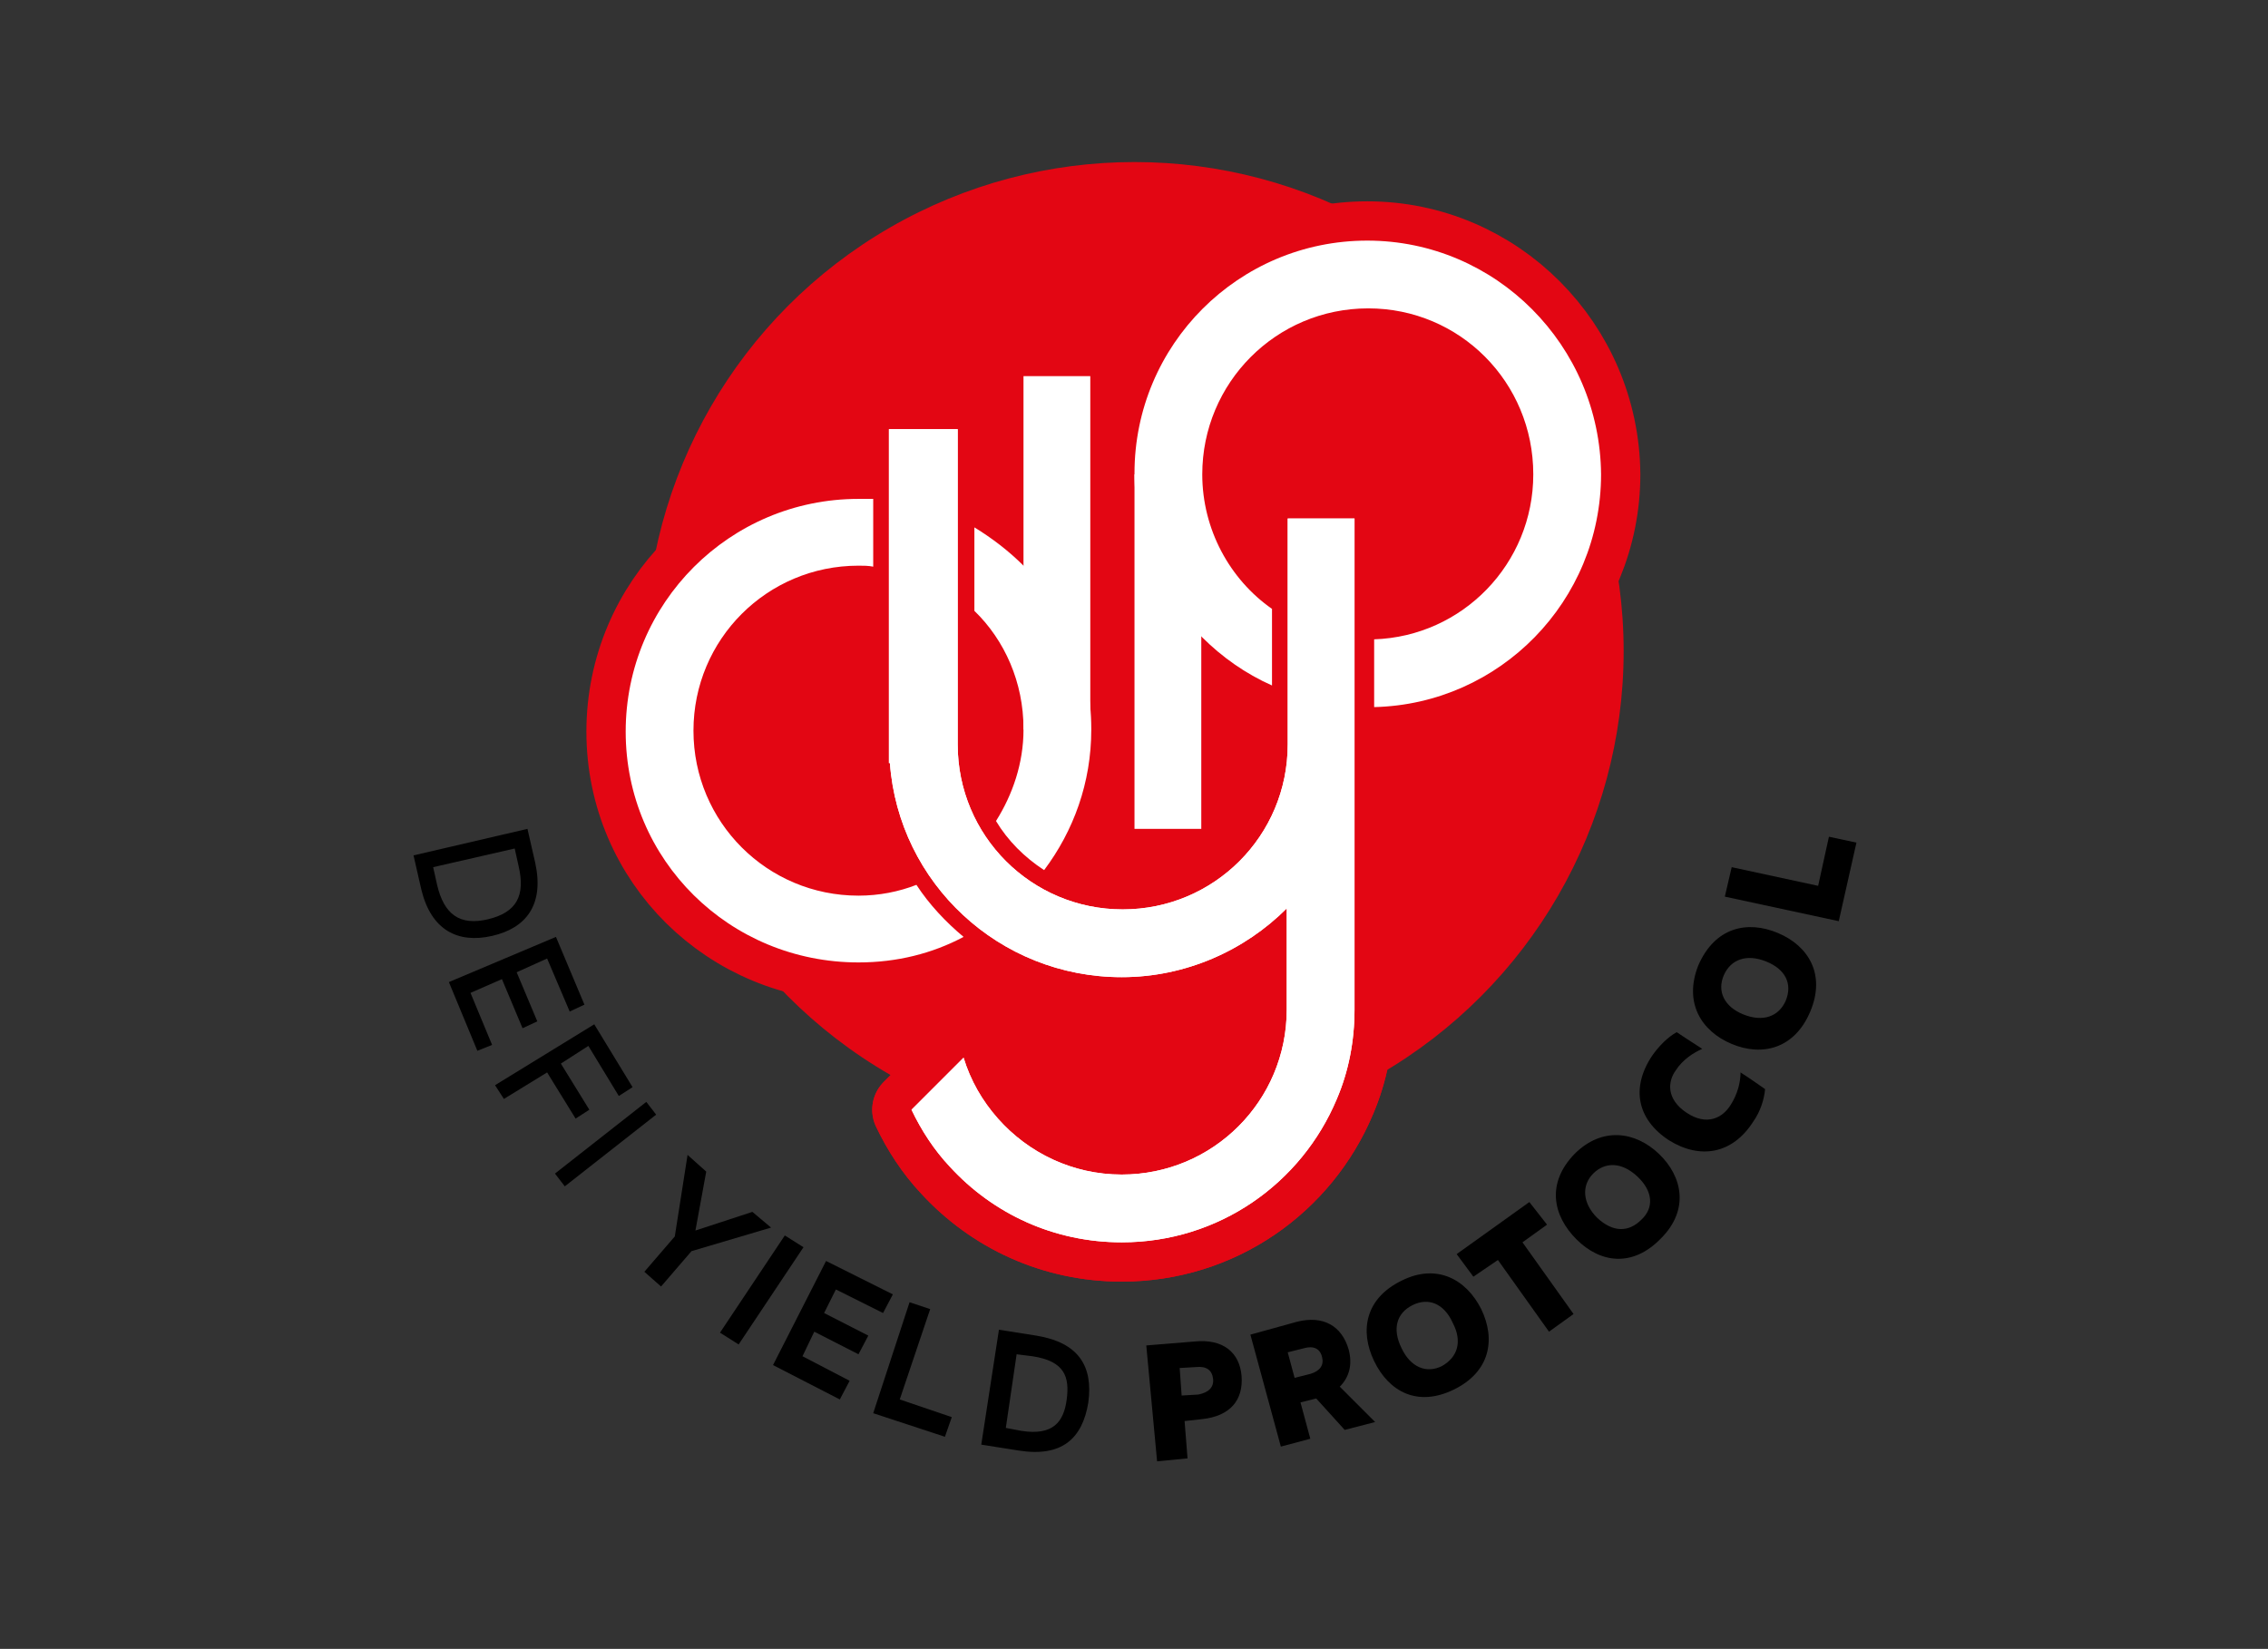 <?xml version="1.0" encoding="UTF-8"?> <svg xmlns="http://www.w3.org/2000/svg" xmlns:xlink="http://www.w3.org/1999/xlink" version="1.0" id="katman_1" x="0px" y="0px" viewBox="0 0 230.9 167.9" style="enable-background:new 0 0 230.9 167.9;" xml:space="preserve"><rect x="0" y="0" width="230.9" height="167.9" fill="#333333" stroke="none"/> <style type="text/css"> .st0{fill:#E30613;} .st1{fill:#E30613;stroke:#E30613;stroke-width:8;stroke-linejoin:round;stroke-miterlimit:10;} .st2{fill:#FFFFFF;} </style> <g> <g> <g> <circle class="st0" cx="115.5" cy="66.3" r="49.8"></circle> </g> <g> <g> <path class="st1" d="M104.2,57.6c-1.5-1.5-3.2-2.8-5-3.9v8.5c3.1,3,5,7.3,5,12v0.1c0,3.4-1.1,6.6-2.8,9.3c1.2,2,2.9,3.7,4.9,5 c3-4,4.8-8.9,4.8-14.3v-0.1C111.1,67.8,108.5,61.9,104.2,57.6z M93.3,90.1c-1.8,0.7-3.8,1.1-5.9,1.1c-9.3,0-16.8-7.5-16.8-16.8 s7.5-16.8,16.8-16.8c0.5,0,1,0,1.5,0.1v-6.9c-0.5,0-1,0-1.5,0c-13.1,0-23.7,10.6-23.7,23.7S74.3,98,87.4,98 c3.9,0,7.5-0.9,10.7-2.6C96.3,93.9,94.6,92.1,93.3,90.1z"></path> <rect x="104.2" y="38.3" class="st1" width="6.8" height="36"></rect> <g> <path class="st1" d="M139.2,24.5c-13.1,0-23.7,10.6-23.7,23.7c0,6.5,2.6,12.4,6.9,16.7c2,2,4.4,3.7,7.1,4.9V62 c-4.3-3-7.1-8.1-7.1-13.7c0-9.3,7.5-16.9,16.9-16.9c9.3,0,16.8,7.5,16.8,16.9c0,9.1-7.2,16.5-16.2,16.8v6.9 c12.8-0.3,23.1-10.8,23.1-23.7C162.9,35.2,152.3,24.5,139.2,24.5z"></path> <rect x="115.5" y="48.3" class="st1" width="6.8" height="36.1"></rect> </g> </g> <path class="st1" d="M97.5,43.6v6.3v25.9h0c0,9.3,7.5,16.8,16.8,16.8c9.3,0,16.8-7.5,16.8-16.8v-23h6.8v23v3.9v23.1 c0,3.2-0.6,6.3-1.8,9.1c-3.6,8.6-12,14.6-21.9,14.6c-6.9,0-13.1-2.9-17.5-7.7c-1.6-1.7-2.9-3.7-3.9-5.8l5.3-5.3 c0.7,2.3,1.9,4.4,3.5,6.2c3.1,3.5,7.6,5.7,12.6,5.7c9.3,0,16.8-7.5,16.8-16.8V92.5c-4.3,4.3-10.3,7-16.8,7 c-12.5,0-22.7-9.6-23.6-21.8h-0.1V50.8c0-0.3,0-0.5,0-0.8h0v-6.3H97.5z"></path> <path class="st1" d="M97.5,43.6v6.3v25.9h0c0,9.3,7.5,16.8,16.8,16.8c9.3,0,16.8-7.5,16.8-16.8v-23h6.8v23v3.9v23.1 c0,3.2-0.6,6.3-1.8,9.1c-3.6,8.6-12,14.6-21.9,14.6c-6.9,0-13.1-2.9-17.5-7.7c-1.6-1.7-2.9-3.7-3.9-5.8l5.3-5.3 c0.7,2.3,1.9,4.4,3.5,6.2c3.1,3.5,7.6,5.7,12.6,5.7c9.3,0,16.8-7.5,16.8-16.8V92.5c-4.3,4.3-10.3,7-16.8,7 c-12.5,0-22.7-9.6-23.6-21.8h-0.1V50.8c0-0.3,0-0.5,0-0.8h0v-6.3H97.5z"></path> </g> <g> <g> <path class="st2" d="M104.2,57.6c-1.5-1.5-3.2-2.8-5-3.9v8.5c3.1,3,5,7.3,5,12v0.1c0,3.4-1.1,6.6-2.8,9.3c1.2,2,2.9,3.7,4.9,5 c3-4,4.8-8.9,4.8-14.3v-0.1C111.1,67.8,108.5,61.9,104.2,57.6z M93.3,90.1c-1.8,0.7-3.8,1.1-5.9,1.1c-9.3,0-16.8-7.5-16.8-16.8 s7.5-16.8,16.8-16.8c0.5,0,1,0,1.5,0.1v-6.9c-0.5,0-1,0-1.5,0c-13.1,0-23.7,10.6-23.7,23.7S74.3,98,87.4,98 c3.9,0,7.5-0.9,10.7-2.6C96.3,93.9,94.6,92.1,93.3,90.1z"></path> <rect x="104.2" y="38.3" class="st2" width="6.8" height="36"></rect> <g> <path class="st2" d="M139.2,24.5c-13.1,0-23.7,10.6-23.7,23.7c0,6.5,2.6,12.4,6.9,16.7c2,2,4.4,3.7,7.1,4.9V62 c-4.3-3-7.1-8.1-7.1-13.7c0-9.3,7.5-16.9,16.9-16.9c9.3,0,16.8,7.5,16.8,16.9c0,9.1-7.2,16.5-16.2,16.8v6.9 c12.8-0.3,23.1-10.8,23.1-23.7C162.9,35.2,152.3,24.5,139.2,24.5z"></path> <rect x="115.5" y="48.3" class="st2" width="6.8" height="36.1"></rect> </g> </g> <path class="st2" d="M97.5,43.6v6.3v25.9h0c0,9.3,7.5,16.8,16.8,16.8c9.3,0,16.8-7.5,16.8-16.8v-23h6.8v23v3.9v23.1 c0,3.2-0.6,6.3-1.8,9.1c-3.6,8.6-12,14.6-21.9,14.6c-6.9,0-13.1-2.9-17.5-7.7c-1.6-1.7-2.9-3.7-3.9-5.8l5.3-5.3 c0.7,2.3,1.9,4.4,3.5,6.2c3.1,3.5,7.6,5.7,12.6,5.7c9.3,0,16.8-7.5,16.8-16.8V92.5c-4.3,4.3-10.3,7-16.8,7 c-12.5,0-22.7-9.6-23.6-21.8h-0.1V50.8c0-0.3,0-0.5,0-0.8h0v-6.3H97.5z"></path> <path class="st2" d="M97.5,43.6v6.3v25.9h0c0,9.3,7.5,16.8,16.8,16.8c9.3,0,16.8-7.5,16.8-16.8v-23h6.8v23v3.9v23.1 c0,3.2-0.6,6.3-1.8,9.1c-3.6,8.6-12,14.6-21.9,14.6c-6.9,0-13.1-2.9-17.5-7.7c-1.6-1.7-2.9-3.7-3.9-5.8l5.3-5.3 c0.7,2.3,1.9,4.4,3.5,6.2c3.1,3.5,7.6,5.7,12.6,5.7c9.3,0,16.8-7.5,16.8-16.8V92.5c-4.3,4.3-10.3,7-16.8,7 c-12.5,0-22.7-9.6-23.6-21.8h-0.1V50.8c0-0.3,0-0.5,0-0.8h0v-6.3H97.5z"></path> </g> </g> <g> <g> <path d="M50.1,95.3c-3.5,0.8-6.2-0.6-7.2-4.7l-0.8-3.5l11.6-2.7l0.8,3.5C55.4,92.1,53.6,94.5,50.1,95.3z M49.7,93.6 c2.9-0.7,3.8-2.4,3.1-5.4l-0.4-1.8l-8.3,1.9l0.4,1.8C45.2,93.1,46.8,94.3,49.7,93.6z"></path> <path d="M50.1,106.4l-1.5,0.6l-2.9-7l10.9-4.6l2.9,6.9l-1.5,0.7l-2.3-5.4L52.6,99l2.1,5l-1.5,0.7l-2.1-5l-3.2,1.4L50.1,106.4z"></path> <path d="M59.9,106.5l-2.8,1.8L60,113l-1.4,0.9l-2.9-4.7l-4.4,2.7l-0.9-1.4l10.1-6.2l3.9,6.4l-1.4,0.9L59.9,106.5z"></path> <path d="M66.8,113.5l-9.3,7.3l-1-1.3l9.3-7.3L66.8,113.5z"></path> <path d="M78.5,125l-8.1,2.4l-3.1,3.6l-1.7-1.5l3.1-3.6l1.3-8.3l1.9,1.7l-1.1,6l5.8-1.9L78.5,125z"></path> <path d="M81.8,127l-6.6,9.9l-1.9-1.2l6.6-9.9L81.8,127z"></path> <path d="M86.5,140.6l-1,1.9l-6.8-3.5l5.4-10.6l6.8,3.4l-1,1.9l-4.8-2.4l-1.2,2.4l4.5,2.3l-1,1.9l-4.5-2.3l-1.2,2.5L86.5,140.6z"></path> <path d="M96.9,144.3l-0.7,2l-7.3-2.4l3.7-11.3l2.1,0.7l-3.1,9.2L96.9,144.3z"></path> <path d="M110.8,142.8c-0.6,3.7-2.7,5.6-7.1,4.9l-3.8-0.6l1.8-11.7l3.8,0.6C109.8,136.7,111.3,139.1,110.8,142.8z M104,145.7 c3.2,0.5,4.3-0.9,4.6-3.2c0.3-2.3-0.2-3.9-3.5-4.4l-1.6-0.2l-1.1,7.5L104,145.7z"></path> <path d="M126.4,140.1c0.2,2.5-1.2,4.1-4,4.4l-1.8,0.2l0.3,3.8l-3.1,0.3l-1.1-11.8l4.9-0.4C124.5,136.3,126.2,137.7,126.4,140.1z M123.5,140.4c-0.1-0.9-0.7-1.3-1.7-1.2l-1.7,0.1l0.2,2.8l1.7-0.1C123,141.8,123.6,141.3,123.5,140.4z"></path> <path d="M134,142.4l-1.6,0.4l1,3.7l-3,0.8l-3.1-11.4l4.7-1.3c2.7-0.7,4.6,0.4,5.3,2.8c0.4,1.5,0.1,2.8-0.9,3.8l3.6,3.6l-3.1,0.8 L134,142.4z M131.8,140.3l1.6-0.4c1-0.3,1.4-0.9,1.2-1.7c-0.2-0.9-0.9-1.2-1.9-0.9l-1.6,0.4L131.8,140.3z"></path> <path d="M150.8,133.3c1.5,3.1,0.9,6.4-2.8,8.2c-3.7,1.8-6.6,0.2-8.1-2.9c-1.5-3.1-0.9-6.4,2.8-8.2 C146.3,128.6,149.3,130.3,150.8,133.3z M147.9,134.7c-0.9-2-2.5-2.6-4.1-1.8c-1.6,0.8-2.1,2.4-1.1,4.4c0.9,1.9,2.5,2.6,4.1,1.8 C148.4,138.2,148.9,136.6,147.9,134.7z"></path> <path d="M157.5,124.7l-2.5,1.8l5.2,7.3l-2.5,1.8l-5.2-7.3L150,130l-1.7-2.3l7.4-5.3L157.5,124.7z"></path> <path d="M168.9,117.5c2.4,2.3,3.1,5.7,0.2,8.6c-2.9,3-6.2,2.5-8.6,0.1c-2.4-2.4-3.1-5.7-0.2-8.7 C163.1,114.7,166.5,115.2,168.9,117.5z M166.7,119.8c-1.6-1.5-3.3-1.5-4.5-0.3s-1.1,3,0.4,4.5c1.6,1.5,3.2,1.5,4.5,0.2 C168.4,123,168.3,121.3,166.7,119.8z"></path> <path d="M171.7,113.3c2.1,1.4,3.7,0.5,4.5-0.8c0.7-1.1,1-2.3,1-3.3c0.8,0.5,2.5,1.7,2.5,1.7c-0.1,1.1-0.5,2.3-1.2,3.3 c-2.1,3.3-5.4,3.9-8.6,1.9c-3.2-2.1-3.9-5.3-1.7-8.6c0.7-1,1.6-1.9,2.5-2.4c0,0,1.8,1.2,2.6,1.7c-0.9,0.4-2,1.1-2.7,2.2 C169.8,110.1,169.6,111.9,171.7,113.3z"></path> <path d="M181,95c3.1,1.3,4.9,4.2,3.3,8s-4.9,4.6-8,3.3c-3.1-1.3-4.9-4.2-3.4-8C174.6,94.4,177.9,93.7,181,95z M179.8,97.9 c-2-0.8-3.6-0.2-4.3,1.4s0,3.2,2,4c2,0.8,3.6,0.2,4.3-1.4C182.5,100.2,181.8,98.7,179.8,97.9z"></path> <path d="M186.2,85.2l2.8,0.6l-1.8,8l-11.6-2.5l0.7-3l8.8,1.9L186.2,85.2z"></path> </g> </g> </g> </svg> 